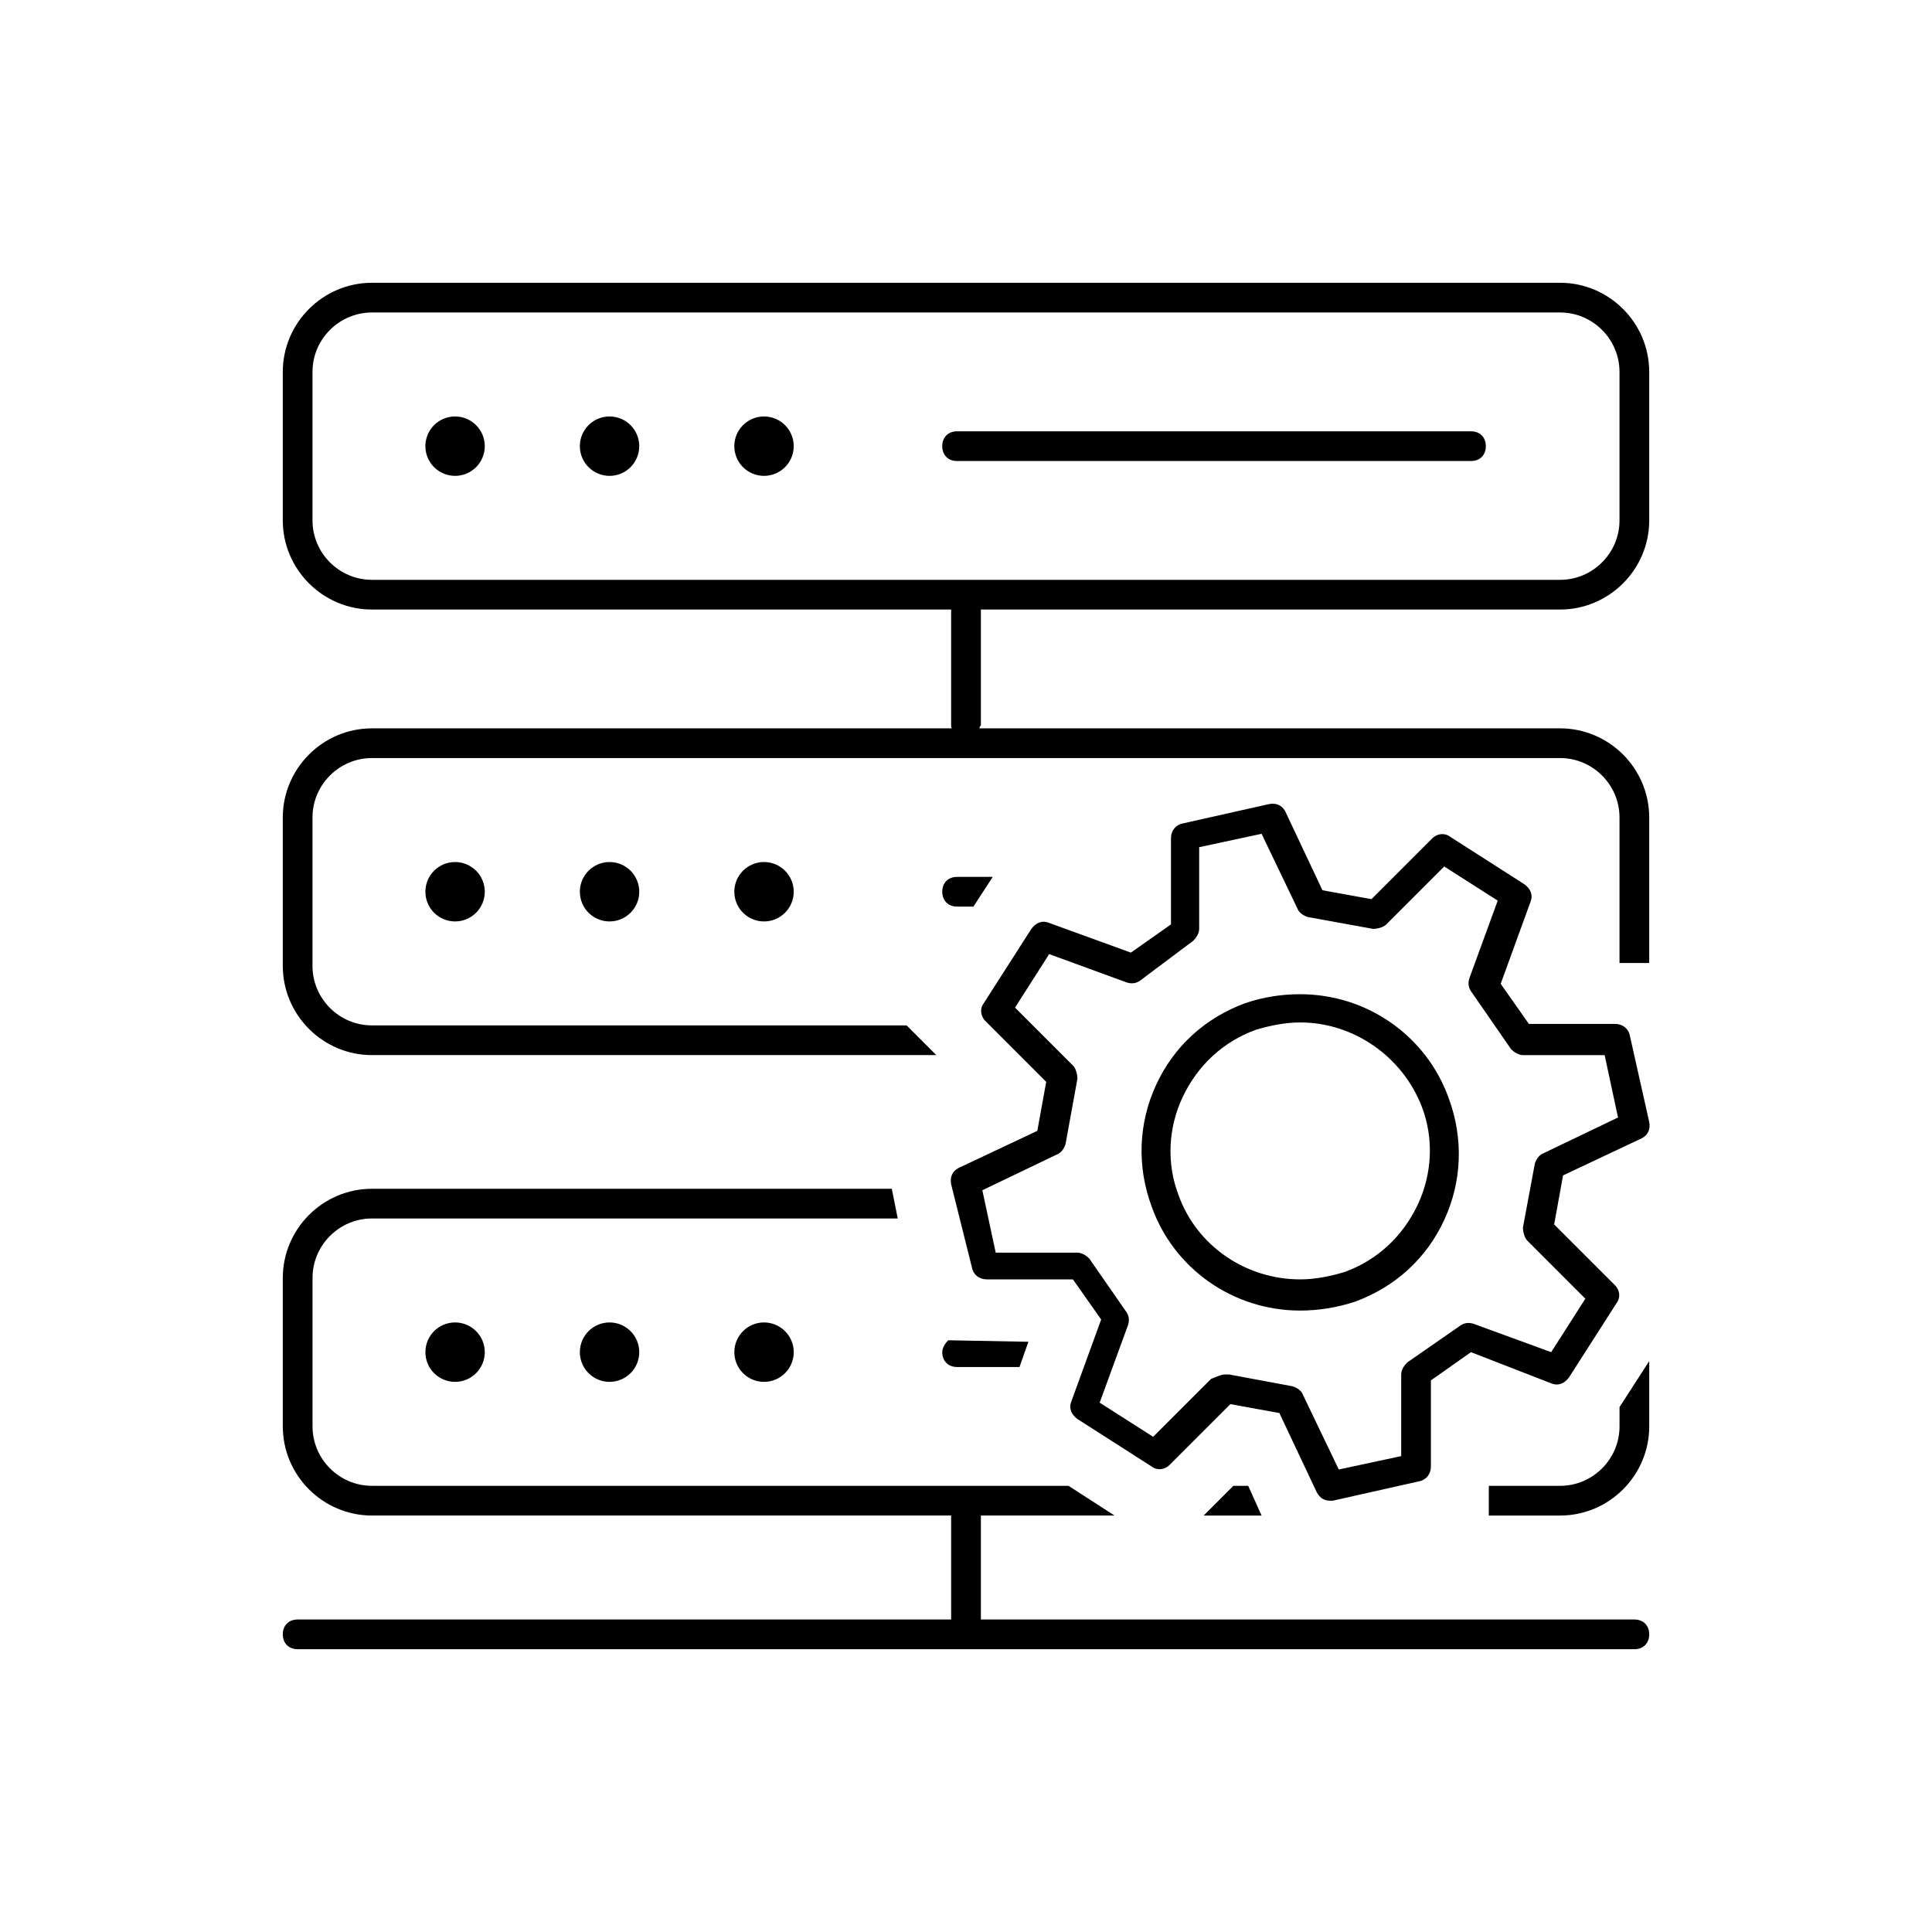 <?xml version="1.0" encoding="UTF-8"?>
<!-- Uploaded to: SVG Repo, www.svgrepo.com, Generator: SVG Repo Mixer Tools -->
<svg fill="#000000" width="800px" height="800px" version="1.1" viewBox="144 144 512 512" xmlns="http://www.w3.org/2000/svg">
 <path d="m242.56 218.94c-12.988 0-23.617 10.629-23.617 23.617v39.359c0 12.988 10.629 23.617 23.617 23.617h153.5v30.703c0 0.395 0 0.785 0.391 0.785h-153.89c-12.988 0-23.617 10.625-23.617 23.613v39.363c0 12.988 10.629 23.613 23.617 23.613h149.57l-7.871-7.871h-141.7c-8.66 0-15.746-7.086-15.746-15.742v-39.363c0-8.656 7.086-15.742 15.746-15.742h314.88c8.66 0 15.746 7.086 15.746 15.742v38.578h7.871v-38.578c0-12.988-10.625-23.613-23.617-23.613h-153.89c0-0.395 0.391-0.785 0.391-0.785v-30.703h153.5c12.992 0 23.617-10.629 23.617-23.617v-39.359c0-12.988-10.625-23.617-23.617-23.617zm0 7.871h314.88c8.66 0 15.746 7.086 15.746 15.746v39.359c0 8.66-7.086 15.746-15.746 15.746h-314.88c-8.66 0-15.746-7.086-15.746-15.746v-39.359c0-8.66 7.086-15.746 15.746-15.746zm22.039 27.555c-4.348 0-7.871 3.523-7.871 7.871 0 2.086 0.828 4.09 2.305 5.566 1.477 1.477 3.481 2.305 5.566 2.305 2.09 0 4.09-0.828 5.566-2.305 1.477-1.477 2.305-3.481 2.305-5.566 0-2.09-0.828-4.09-2.305-5.566-1.477-1.477-3.477-2.305-5.566-2.305zm40.938 0c-4.348 0-7.871 3.523-7.871 7.871 0 2.086 0.828 4.09 2.305 5.566 1.477 1.477 3.477 2.305 5.566 2.305 2.086 0 4.09-0.828 5.566-2.305 1.477-1.477 2.305-3.481 2.305-5.566 0-2.09-0.828-4.09-2.305-5.566-1.477-1.477-3.481-2.305-5.566-2.305zm40.934 0c-4.348 0-7.871 3.523-7.871 7.871 0 2.086 0.828 4.09 2.305 5.566 1.477 1.477 3.481 2.305 5.566 2.305 2.09 0 4.09-0.828 5.566-2.305 1.477-1.477 2.309-3.481 2.309-5.566 0-2.09-0.832-4.09-2.309-5.566-1.477-1.477-3.477-2.305-5.566-2.305zm51.168 3.934c-2.359 0-3.934 1.574-3.934 3.938s1.574 3.938 3.934 3.938h136.19c2.359 0 3.934-1.574 3.934-3.938s-1.574-3.938-3.934-3.938zm84.051 98.715c-0.438-0.043-0.902-0.02-1.395 0.078l-22.832 5.121c-1.965 0.395-3.141 1.969-3.141 3.934v22.824l-10.633 7.481-21.648-7.871c-1.969-0.785-3.539 0.004-4.719 1.578l-12.602 19.68c-1.18 1.574-0.781 3.539 0.398 4.719l16.137 16.145-2.359 12.984-20.863 9.84c-1.574 0.785-2.363 2.359-1.969 4.328l5.512 22.047c0.395 1.969 1.969 3.144 3.938 3.144h22.824l7.481 10.633-7.875 21.648c-0.785 1.965 0.004 3.539 1.578 4.719l19.68 12.594c1.574 1.18 3.539 0.789 4.719-0.395l16.145-16.137 12.984 2.363 9.84 20.863c0.789 1.574 1.969 2.359 3.543 2.359h0.785l22.832-5.121c1.969-0.395 3.152-1.969 3.152-3.934v-22.824l10.625-7.481 21.254 8.262c1.969 0.789 3.539 0 4.723-1.574l12.598-19.68c1.18-1.574 0.781-3.539-0.398-4.723l-16.137-16.133 2.359-12.992 20.863-9.84c1.574-0.789 2.363-2.363 1.969-4.328l-5.121-22.832c-0.391-1.969-1.965-3.144-3.934-3.144h-22.824l-7.481-10.633 7.871-21.648c0.789-1.969 0-3.539-1.574-4.719l-19.68-12.594c-1.574-1.18-3.539-0.789-4.723 0.391l-16.137 16.137-12.992-2.359-9.84-20.863c-0.59-1.18-1.625-1.914-2.934-2.047zm-3.359 7.949 9.445 19.684c0.395 1.18 1.574 1.965 2.754 2.359l17.32 3.152c1.18 0 2.758-0.398 3.543-1.188l15.344-15.344 14.176 9.051-7.481 20.473c-0.391 1.18-0.395 2.352 0.395 3.535l10.621 15.352c0.789 0.785 1.973 1.574 3.152 1.574h21.648l3.543 16.531-19.68 9.445c-1.18 0.395-1.965 1.578-2.359 2.762l-3.152 16.918c0 1.184 0.398 2.758 1.184 3.547l15.348 15.352-9.051 14.168-20.473-7.481c-1.18-0.395-2.356-0.395-3.535 0.391l-14.176 9.84c-0.785 0.789-1.566 1.973-1.566 3.152v21.648l-16.539 3.543-9.445-19.68c-0.395-1.18-1.57-1.965-2.754-2.359l-16.926-3.152h-0.785c-1.18 0-1.969 0.398-3.938 1.184l-15.352 15.344-14.168-9.047 7.481-20.473c0.395-1.18 0.395-2.356-0.391-3.535l-9.84-14.176c-0.789-0.789-1.973-1.57-3.152-1.57h-21.648l-3.543-16.535 19.68-9.445c1.18-0.395 1.965-1.574 2.359-2.754l3.152-17.32c0-1.18-0.398-2.758-1.184-3.543l-15.344-15.344 9.047-14.176 20.473 7.481c1.18 0.391 2.356 0.395 3.535-0.395l14.176-10.625c0.789-0.785 1.566-1.969 1.566-3.148v-21.648zm-213.73 7.481c-4.348 0-7.871 3.527-7.871 7.875 0 2.086 0.828 4.09 2.305 5.566 1.477 1.473 3.481 2.305 5.566 2.305 2.09 0 4.09-0.832 5.566-2.305 1.477-1.477 2.305-3.481 2.305-5.566 0-2.09-0.828-4.094-2.305-5.566-1.477-1.477-3.477-2.309-5.566-2.309zm40.938 0c-4.348 0-7.871 3.527-7.871 7.875 0 2.086 0.828 4.09 2.305 5.566 1.477 1.473 3.477 2.305 5.566 2.305 2.086 0 4.09-0.832 5.566-2.305 1.477-1.477 2.305-3.481 2.305-5.566 0-2.09-0.828-4.094-2.305-5.566-1.477-1.477-3.481-2.309-5.566-2.309zm40.934 0c-4.348 0-7.871 3.527-7.871 7.875 0 2.086 0.828 4.09 2.305 5.566 1.477 1.473 3.481 2.305 5.566 2.305 2.09 0 4.09-0.832 5.566-2.305 1.477-1.477 2.309-3.481 2.309-5.566 0-2.09-0.832-4.094-2.309-5.566-1.477-1.477-3.477-2.309-5.566-2.309zm51.168 3.938c-2.359 0-3.934 1.574-3.934 3.938 0 2.359 1.574 3.934 3.934 3.934h4.328l5.121-7.871zm90.922 31.094c-5.117 0-9.836 0.789-14.559 2.363-10.629 3.934-18.895 11.414-23.617 21.648-4.723 10.23-5.121 21.645-1.184 32.27 5.902 16.531 21.648 27.555 39.359 27.555 4.723 0 9.836-0.789 14.559-2.363 10.629-3.934 18.895-11.414 23.617-21.645 4.723-10.234 5.121-21.648 1.184-32.273-5.902-16.531-21.648-27.555-39.359-27.555zm0 7.481c14.168 0 27.156 9.051 32.273 22.434 3.148 8.266 2.758 17.711-1.176 25.977-3.938 8.266-10.629 14.562-19.289 17.711-3.938 1.18-7.871 1.969-11.809 1.969-14.562 0-27.547-9.051-32.273-22.434-3.148-8.266-2.758-17.711 1.176-25.977 3.938-8.266 10.629-14.562 19.289-17.711 3.938-1.18 7.871-1.969 11.809-1.969zm-246 44.082c-12.988 0-23.617 10.625-23.617 23.617v39.359c0 12.988 10.629 23.617 23.617 23.617h153.5v27.551h-173.18c-2.363 0-3.938 1.574-3.938 3.934 0 2.363 1.574 3.938 3.938 3.938h354.24c2.363 0 3.938-1.574 3.938-3.938 0-2.359-1.574-3.934-3.938-3.934h-173.18v-27.551h35.426l-12.199-7.875h-184.6c-8.66 0-15.746-7.082-15.746-15.742v-39.359c0-8.66 7.086-15.746 15.746-15.746h139.34l-1.574-7.871zm22.039 35.422c-4.348 0-7.871 3.527-7.871 7.875 0 2.086 0.828 4.09 2.305 5.566 1.477 1.477 3.481 2.305 5.566 2.305 2.09 0 4.09-0.828 5.566-2.305 1.477-1.477 2.305-3.481 2.305-5.566 0-2.09-0.828-4.09-2.305-5.566-1.477-1.477-3.477-2.309-5.566-2.309zm40.938 0c-4.348 0-7.871 3.527-7.871 7.875 0 2.086 0.828 4.09 2.305 5.566 1.477 1.477 3.477 2.305 5.566 2.305 2.086 0 4.09-0.828 5.566-2.305 1.477-1.477 2.305-3.481 2.305-5.566 0-2.09-0.828-4.09-2.305-5.566-1.477-1.477-3.481-2.309-5.566-2.309zm40.934 0c-4.348 0-7.871 3.527-7.871 7.875 0 2.086 0.828 4.09 2.305 5.566 1.477 1.477 3.481 2.305 5.566 2.305 2.09 0 4.09-0.828 5.566-2.305 1.477-1.477 2.309-3.481 2.309-5.566 0-2.09-0.832-4.09-2.309-5.566-1.477-1.477-3.477-2.309-5.566-2.309zm48.809 4.723c-0.785 0.785-1.574 1.969-1.574 3.152 0 2.359 1.574 3.934 3.934 3.934h16.531l2.359-6.688zm185.78 5.512-7.871 12.199v5.121c0 8.66-7.086 15.742-15.746 15.742h-18.895v7.875h18.895c12.992 0 23.617-10.629 23.617-23.617zm-110.21 33.062-7.871 7.875h15.352l-3.547-7.875z"/>
</svg>